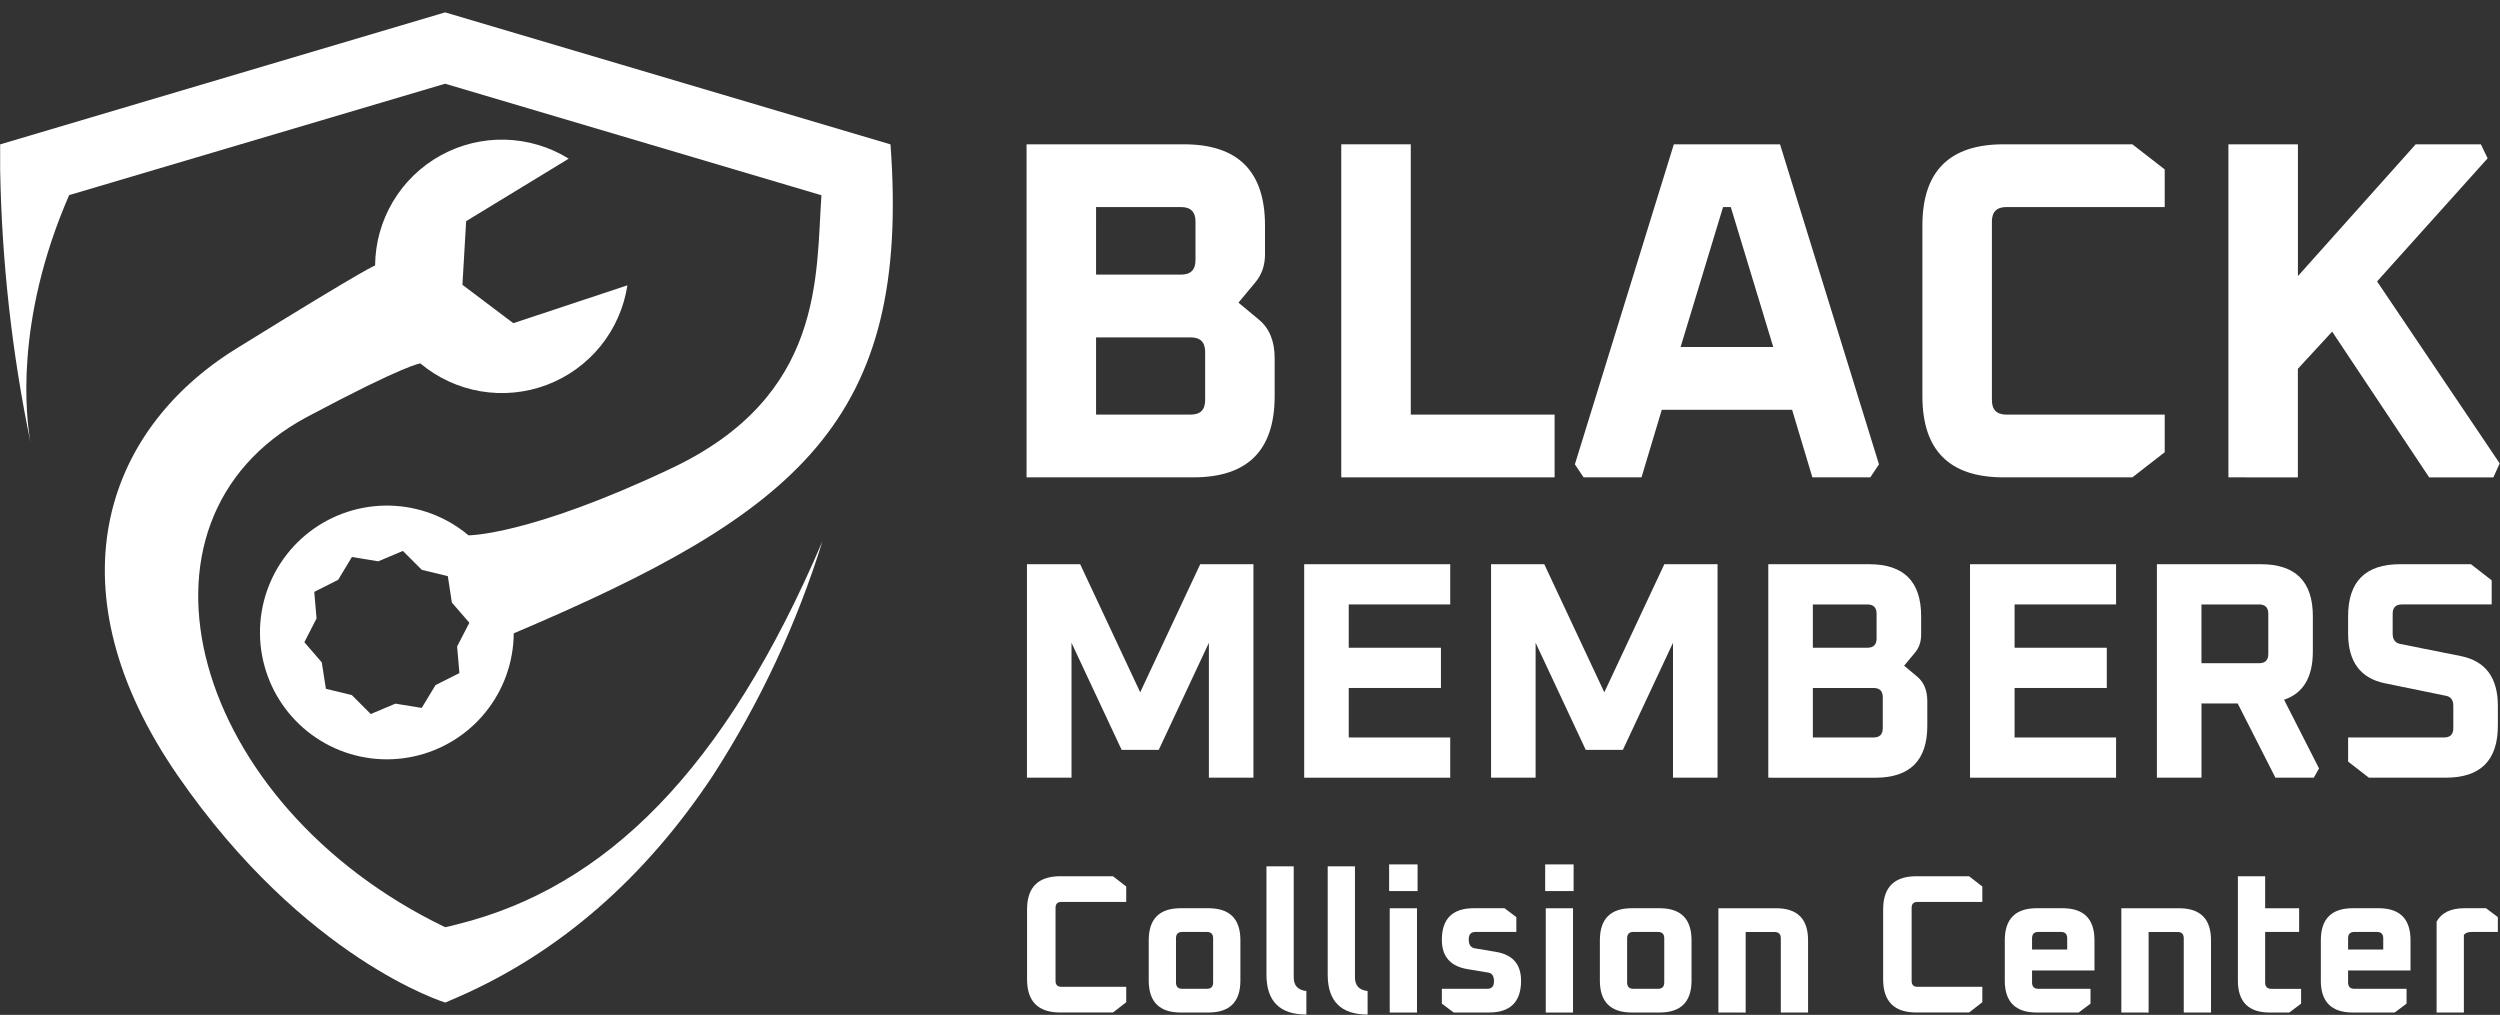 <?xml version="1.0" encoding="UTF-8" standalone="no"?>
<svg
   width="101"
   height="41"
   viewBox="0 0 101 41"
   fill="none"
   version="1.1"
   id="svg937"
   sodipodi:docname="logo.svg"
   inkscape:version="1.1.1 (3bf5ae0d25, 2021-09-20)"
   xmlns:inkscape="http://www.inkscape.org/namespaces/inkscape"
   xmlns:sodipodi="http://sodipodi.sourceforge.net/DTD/sodipodi-0.dtd"
   xmlns="http://www.w3.org/2000/svg"
   xmlns:svg="http://www.w3.org/2000/svg">
  <rect x="0" y="0" width="101" height="41" fill="#333333" stroke="none"/>
  <sodipodi:namedview
     id="namedview939"
     pagecolor="#ffffff"
     bordercolor="#666666"
     borderopacity="1.0"
     inkscape:pageshadow="2"
     inkscape:pageopacity="0.0"
     inkscape:pagecheckerboard="true"
     showgrid="false"
     showguides="true"
     inkscape:guide-bbox="true"
     inkscape:zoom="11.313709"
     inkscape:cx="64.390911"
     inkscape:cy="18.694135"
     inkscape:window-width="1920"
     inkscape:window-height="1001"
     inkscape:window-x="-9"
     inkscape:window-y="-9"
     inkscape:window-maximized="1"
     inkscape:current-layer="text40167-7" />
  <g
     clip-path="url(#clip0_390_1505)"
     id="g928">
    <path
       d="M 35.976,5.833 17.983,0.5 0.006,5.833 V 6.853 C 0.071,10.563 0.482,14.258 1.235,17.891 1.057,16.901 0.57,12.994 2.793,7.883 l 15.19,-4.501 15.203,4.506 c -0.227,3.267 0.125,8.1 -6.044,11.023 -5.764,2.734 -8.215,2.716 -8.215,2.716 -0.892,-0.75 -2.013,-1.173 -3.179,-1.2 -1.165,-0.027 -2.305,0.344 -3.231,1.051 -0.926,0.707 -1.584,1.709 -1.864,2.84 -0.28,1.131 -0.167,2.324 0.322,3.382 0.488,1.058 1.323,1.918 2.366,2.438 1.043,0.52 2.232,0.67 3.371,0.423 1.139,-0.246 2.16,-0.873 2.895,-1.777 0.735,-0.904 1.14,-2.032 1.148,-3.197 C 32.237,20.714 36.8,17.003 35.976,5.833 Z M 18.56,27.192 17.596,27.677 17.037,28.6 15.974,28.427 14.979,28.847 14.214,28.082 13.166,27.827 13,26.761 12.296,25.945 l 0.492,-0.959 -0.092,-1.074 0.964,-0.487 0.558,-0.923 1.063,0.176 0.995,-0.421 0.765,0.765 1.051,0.255 0.163,1.066 0.707,0.816 -0.495,0.959 z"
       fill="#ffffff"
       id="path924" />
    <path
       d="m 33.236,21.836 c -1.04,3.354 -2.533,6.55 -4.438,9.5 -2.739,4.132 -6.187,7.141 -10.252,8.926 l -0.556,0.242 c 0,0 -5.667,-1.722 -10.808,-9.169 C 2.04,23.889 4.139,17.434 9.543,14.086 15.106,10.64 15.154,10.729 15.154,10.729 15.161,9.82 15.409,8.928 15.874,8.146 c 0.465,-0.782 1.13,-1.426 1.927,-1.866 0.796,-0.44 1.696,-0.66 2.605,-0.637 0.91,0.023 1.797,0.287 2.57,0.767 l -4.144,2.525 -0.15,2.571 2.056,1.551 4.609,-1.53 c -0.138,0.899 -0.512,1.746 -1.084,2.453 -0.573,0.707 -1.323,1.249 -2.174,1.57 -0.851,0.321 -1.772,0.41 -2.669,0.258 -0.897,-0.152 -1.737,-0.54 -2.435,-1.124 0,0 -0.525,0 -4.591,2.165 -7.865,4.221 -4.642,15.687 5.59,20.61 0.173,-0.036 0.349,-0.076 0.51,-0.122 5.96,-1.487 10.775,-6.182 14.744,-15.499 z"
       fill="#ffffff"
       id="path926" />
  </g>
  <defs
     id="defs935">
    <clipPath
       id="clip0_390_1505">
      <rect
         width="36.07"
         height="40"
         fill="white"
         transform="translate(0 0.5)"
         id="rect932" />
    </clipPath>
  </defs>
  <g
     aria-label="BLACK"
     id="text3039"
     style="font-size:19.5px;line-height:1.25;font-family:'Radon Deco';-inkscape-font-specification:'Radon Deco'">
    <path
       d="M 41.473,19.285 V 5.83 h 6.357 q 3.276,0 3.276,3.276 v 1.17 q 0,0.663 -0.39,1.131 l -0.682,0.819 0.819,0.682 q 0.643,0.526 0.643,1.56 v 1.54 q 0,3.276 -3.276,3.276 z m 2.808,-2.535 h 3.822 q 0.585,0 0.585,-0.585 v -1.95 q 0,-0.585 -0.585,-0.585 h -3.822 z m 0,-5.655 h 3.432 q 0.585,0 0.585,-0.585 V 8.95 q 0,-0.585 -0.585,-0.585 h -3.432 z"
       style="font-weight:bold;font-family:Oxanium;-inkscape-font-specification:'Oxanium Bold';fill:#ffffff"
       id="path31749" />
    <path
       d="M 54.187,19.285 V 5.83 h 2.808 V 16.75 h 5.811 v 2.535 z"
       style="font-weight:bold;font-family:Oxanium;-inkscape-font-specification:'Oxanium Bold';fill:#ffffff"
       id="path31751" />
    <path
       d="m 63.625,18.759 3.998,-12.929 h 4.29 l 3.998,12.929 -0.351,0.526 h -2.34 l -0.819,-2.73 h -5.265 l -0.819,2.73 h -2.34 z m 4.271,-4.739 h 3.744 l -1.716,-5.655 h -0.312 z"
       style="font-weight:bold;font-family:Oxanium;-inkscape-font-specification:'Oxanium Bold';fill:#ffffff"
       id="path31753" />
    <path
       d="M 77.665,16.009 V 9.106 q 0,-3.276 3.276,-3.276 h 5.207 l 1.306,1.014 v 1.521 h -6.396 q -0.585,0 -0.585,0.585 v 7.215 q 0,0.585 0.585,0.585 h 6.396 v 1.521 l -1.306,1.014 h -5.207 q -3.276,0 -3.276,-3.276 z"
       style="font-weight:bold;font-family:Oxanium;-inkscape-font-specification:'Oxanium Bold';fill:#ffffff"
       id="path31755" />
    <path
       d="M 90.028,19.285 V 5.83 h 2.808 v 5.324 l 4.758,-5.324 h 2.633 l 0.273,0.566 -4.466,4.973 4.953,7.351 -0.254,0.566 h -2.594 l -3.92,-5.889 -1.385,1.502 v 4.388 z"
       style="font-weight:bold;font-family:Oxanium;-inkscape-font-specification:'Oxanium Bold';fill:#ffffff"
       id="path31757" />
  </g>
  <g
     aria-label="MEMBERS"
     id="text40167"
     style="font-size:12.5px;line-height:1.25">
    <path
       d="m 41.489,31.419 v -8.625 h 2.15 l 2.425,5.175 2.425,-5.175 h 2.15 v 8.625 h -1.8 v -5.45 l -2.025,4.325 h -1.5 l -2.025,-4.325 v 5.45 z"
       style="font-weight:bold;font-family:Oxanium;-inkscape-font-specification:'Oxanium Bold';fill:#ffffff"
       id="path31778" />
    <path
       d="m 52.689,31.419 v -8.625 h 5.9 v 1.625 h -4.1 v 1.75 h 3.725 v 1.625 h -3.725 v 2 h 4.1 v 1.625 z"
       style="font-weight:bold;font-family:Oxanium;-inkscape-font-specification:'Oxanium Bold';fill:#ffffff"
       id="path31780" />
    <path
       d="m 60.239,31.419 v -8.625 h 2.15 l 2.425,5.175 2.425,-5.175 h 2.15 v 8.625 h -1.8 v -5.45 l -2.025,4.325 h -1.5 l -2.025,-4.325 v 5.45 z"
       style="font-weight:bold;font-family:Oxanium;-inkscape-font-specification:'Oxanium Bold';fill:#ffffff"
       id="path31782" />
    <path
       d="m 71.439,31.419 v -8.625 h 4.075 q 2.1,0 2.1,2.1 v 0.75 q 0,0.425 -0.25,0.725 l -0.438,0.525 0.525,0.438 q 0.412,0.338 0.412,1 v 0.988 q 0,2.1 -2.1,2.1 z m 1.8,-1.625 h 2.45 q 0.375,0 0.375,-0.375 v -1.25 q 0,-0.375 -0.375,-0.375 h -2.45 z m 0,-3.625 h 2.2 q 0.375,0 0.375,-0.375 v -1 q 0,-0.375 -0.375,-0.375 h -2.2 z"
       style="font-weight:bold;font-family:Oxanium;-inkscape-font-specification:'Oxanium Bold';fill:#ffffff"
       id="path31784" />
    <path
       d="m 79.589,31.419 v -8.625 h 5.9 v 1.625 h -4.1 v 1.75 h 3.725 v 1.625 h -3.725 v 2 h 4.1 v 1.625 z"
       style="font-weight:bold;font-family:Oxanium;-inkscape-font-specification:'Oxanium Bold';fill:#ffffff"
       id="path31786" />
    <path
       d="m 87.139,31.419 v -8.625 h 4.2 q 2.1,0 2.1,2.1 v 1.425 q 0,1.562 -1.163,1.95 l 1.413,2.775 -0.212,0.375 h -1.55 l -1.525,-3 h -1.462 v 3 z m 1.8,-4.625 h 2.325 q 0.375,0 0.375,-0.375 v -1.625 q 0,-0.375 -0.375,-0.375 h -2.325 z"
       style="font-weight:bold;font-family:Oxanium;-inkscape-font-specification:'Oxanium Bold';fill:#ffffff"
       id="path31788" />
    <path
       d="m 94.864,30.769 v -0.975 h 3.875 q 0.375,0 0.375,-0.375 v -0.9 q 0,-0.362 -0.312,-0.412 l -2.438,-0.5 q -1.5,-0.3 -1.5,-2.013 v -0.7 q 0,-2.1 2.1,-2.1 h 2.862 l 0.838,0.65 v 0.975 h -3.625 q -0.375,0 -0.375,0.375 v 0.812 q 0,0.35 0.312,0.412 l 2.438,0.487 q 1.5,0.3 1.5,2.013 v 0.8 q 0,2.1 -2.1,2.1 h -3.112 z"
       style="font-weight:bold;font-family:Oxanium;-inkscape-font-specification:'Oxanium Bold';fill:#ffffff"
       id="path31790" />
  </g>
  <g
     aria-label="Collision Center"
     id="text40167-7"
     style="font-size:7.98px;line-height:1.25">
    <path
       d="m 41.493,39.566 v -2.825 q 0,-1.341 1.341,-1.341 h 2.131 l 0.535,0.415 v 0.622 h -2.617 q -0.239,0 -0.239,0.239 v 2.953 q 0,0.239 0.239,0.239 h 2.617 v 0.622 l -0.535,0.415 h -2.131 q -1.341,0 -1.341,-1.341 z"
       style="font-weight:bold;font-family:Oxanium;-inkscape-font-specification:'Oxanium Bold';fill:#ffffff"
       id="path31811" />
    <path
       d="m 46.409,39.613 v -1.628 q 0,-1.293 1.293,-1.293 h 1.117 q 1.293,0 1.293,1.293 v 1.628 q 0,1.293 -1.293,1.293 h -1.117 q -1.293,0 -1.293,-1.293 z m 1.101,0.08 q 0,0.255 0.255,0.255 h 0.99 q 0.255,0 0.255,-0.255 v -1.788 q 0,-0.255 -0.255,-0.255 h -0.99 q -0.255,0 -0.255,0.255 z"
       style="font-weight:bold;font-family:Oxanium;-inkscape-font-specification:'Oxanium Bold';fill:#ffffff"
       id="path31813" />
    <path
       d="m 51.165,39.374 v -4.373 h 1.101 v 4.485 q 0,0.495 0.511,0.551 v 0.95 q -1.612,0 -1.612,-1.612 z"
       style="font-weight:bold;font-family:Oxanium;-inkscape-font-specification:'Oxanium Bold';fill:#ffffff"
       id="path31815" />
    <path
       d="m 53.639,39.374 v -4.373 h 1.101 v 4.485 q 0,0.495 0.511,0.551 v 0.95 q -1.612,0 -1.612,-1.612 z"
       style="font-weight:bold;font-family:Oxanium;-inkscape-font-specification:'Oxanium Bold';fill:#ffffff"
       id="path31817" />
    <path
       d="m 56.121,35.999 v -1.077 h 1.149 v 1.077 z m 0.024,4.908 v -4.213 h 1.101 v 4.213 z"
       style="font-weight:bold;font-family:Oxanium;-inkscape-font-specification:'Oxanium Bold';fill:#ffffff"
       id="path31819" />
    <path
       d="m 58.251,40.547 v -0.599 h 1.835 q 0.271,0 0.271,-0.303 0,-0.311 -0.223,-0.351 l -0.862,-0.144 q -1.021,-0.176 -1.021,-1.181 0,-1.277 1.293,-1.277 h 1.237 l 0.479,0.359 v 0.599 h -1.652 q -0.271,0 -0.271,0.303 0,0.319 0.247,0.359 l 0.854,0.144 q 1.013,0.168 1.013,1.165 0,1.285 -1.301,1.285 h -1.42 z"
       style="font-weight:bold;font-family:Oxanium;-inkscape-font-specification:'Oxanium Bold';fill:#ffffff"
       id="path31821" />
    <path
       d="m 62.425,35.999 v -1.077 h 1.149 v 1.077 z m 0.024,4.908 v -4.213 h 1.101 v 4.213 z"
       style="font-weight:bold;font-family:Oxanium;-inkscape-font-specification:'Oxanium Bold';fill:#ffffff"
       id="path31823" />
    <path
       d="m 64.635,39.613 v -1.628 q 0,-1.293 1.293,-1.293 h 1.117 q 1.293,0 1.293,1.293 v 1.628 q 0,1.293 -1.293,1.293 h -1.117 q -1.293,0 -1.293,-1.293 z m 1.101,0.08 q 0,0.255 0.255,0.255 h 0.99 q 0.255,0 0.255,-0.255 v -1.788 q 0,-0.255 -0.255,-0.255 h -0.99 q -0.255,0 -0.255,0.255 z"
       style="font-weight:bold;font-family:Oxanium;-inkscape-font-specification:'Oxanium Bold';fill:#ffffff"
       id="path31825" />
    <path
       d="m 69.423,40.906 v -4.213 h 2.33 q 1.293,0 1.293,1.293 v 2.921 h -1.101 v -3 q 0,-0.255 -0.255,-0.255 h -1.165 v 3.256 z"
       style="font-weight:bold;font-family:Oxanium;-inkscape-font-specification:'Oxanium Bold';fill:#ffffff"
       id="path31827" />
    <path
       d="m 76.079,39.566 v -2.825 q 0,-1.341 1.341,-1.341 h 2.131 l 0.535,0.415 v 0.622 h -2.617 q -0.239,0 -0.239,0.239 v 2.953 q 0,0.239 0.239,0.239 h 2.617 v 0.622 l -0.535,0.415 h -2.131 q -1.341,0 -1.341,-1.341 z"
       style="font-weight:bold;font-family:Oxanium;-inkscape-font-specification:'Oxanium Bold';fill:#ffffff"
       id="path31829" />
    <path
       d="m 80.994,39.613 v -1.628 q 0,-1.293 1.293,-1.293 h 1.037 q 1.293,0 1.293,1.293 v 1.221 h -2.522 v 0.487 q 0,0.255 0.255,0.255 h 2.107 v 0.599 l -0.479,0.359 h -1.692 q -1.293,0 -1.293,-1.293 z m 1.101,-1.253 h 1.42 v -0.455 q 0,-0.255 -0.255,-0.255 h -0.91 q -0.255,0 -0.255,0.255 z"
       style="font-weight:bold;font-family:Oxanium;-inkscape-font-specification:'Oxanium Bold';fill:#ffffff"
       id="path31831" />
    <path
       d="m 85.702,40.906 v -4.213 h 2.33 q 1.293,0 1.293,1.293 v 2.921 h -1.101 v -3 q 0,-0.255 -0.255,-0.255 h -1.165 v 3.256 z"
       style="font-weight:bold;font-family:Oxanium;-inkscape-font-specification:'Oxanium Bold';fill:#ffffff"
       id="path31833" />
    <path
       d="m 90.411,39.613 v -4.213 h 1.101 v 1.293 h 1.373 v 0.958 h -1.373 v 2.043 q 0,0.255 0.255,0.255 h 1.197 v 0.599 l -0.479,0.359 h -0.782 q -1.293,0 -1.293,-1.293 z"
       style="font-weight:bold;font-family:Oxanium;-inkscape-font-specification:'Oxanium Bold';fill:#ffffff"
       id="path31835" />
    <path
       d="m 93.762,39.613 v -1.628 q 0,-1.293 1.293,-1.293 h 1.037 q 1.293,0 1.293,1.293 v 1.221 h -2.522 v 0.487 q 0,0.255 0.255,0.255 h 2.107 v 0.599 l -0.479,0.359 h -1.692 q -1.293,0 -1.293,-1.293 z m 1.101,-1.253 h 1.42 v -0.455 q 0,-0.255 -0.255,-0.255 h -0.91 q -0.255,0 -0.255,0.255 z"
       style="font-weight:bold;font-family:Oxanium;-inkscape-font-specification:'Oxanium Bold';fill:#ffffff"
       id="path31837" />
    <path
       d="m 98.439,40.906 v -3.671 q 0.295,-0.543 1.133,-0.543 h 0.862 l 0.479,0.359 v 0.599 h -1.045 q -0.239,0 -0.327,0.12 v 3.136 z"
       style="font-weight:bold;font-family:Oxanium;-inkscape-font-specification:'Oxanium Bold';fill:#ffffff"
       id="path31839" />
  </g>
</svg>
